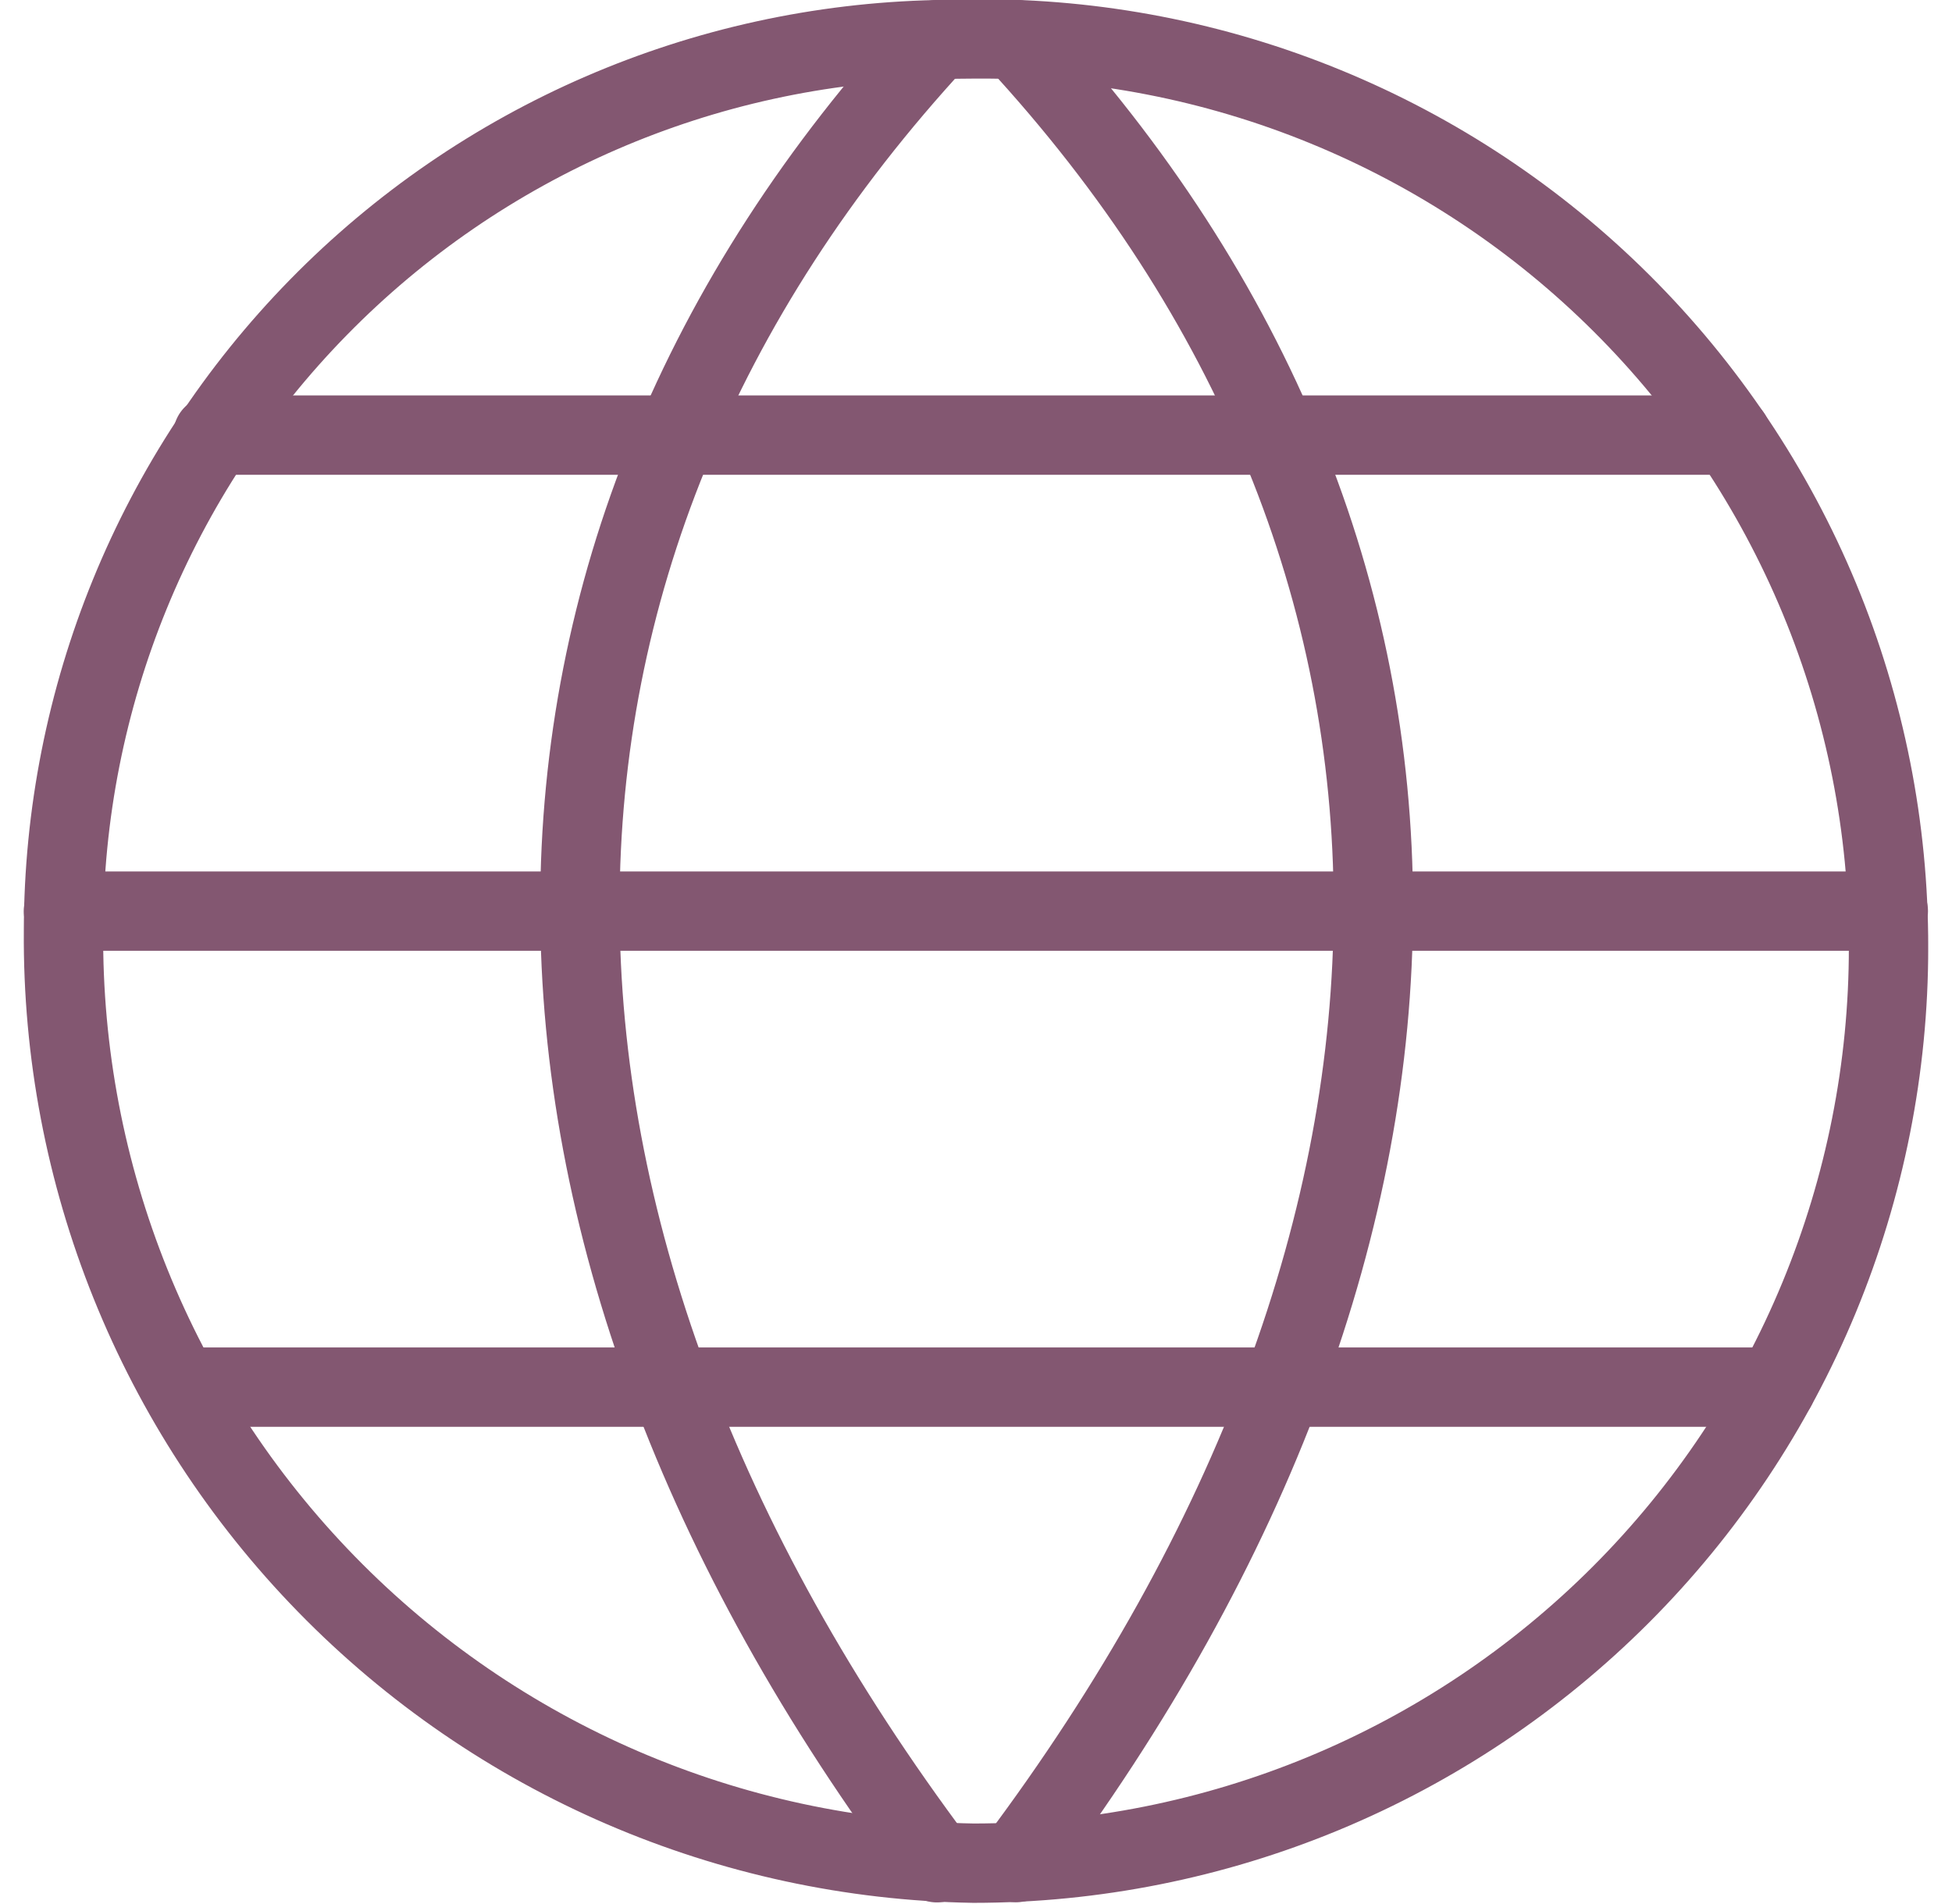 <?xml version="1.0" encoding="UTF-8"?>
<svg xmlns="http://www.w3.org/2000/svg" width="41" height="40" viewBox="0 0 41 40" fill="none">
  <g clip-path="url(#clip0_12837_4334)">
    <path d="M39.667 19.902C39.669 22.427 39.172 24.928 38.207 27.262C37.242 29.596 35.827 31.716 34.042 33.503C32.257 35.289 30.138 36.707 27.805 37.675C25.473 38.642 22.973 39.141 20.447 39.142C15.323 39.057 10.439 36.951 6.86 33.283C3.28 29.616 1.294 24.682 1.334 19.557C1.338 14.658 3.26 9.956 6.688 6.457C10.116 2.957 14.778 0.939 19.676 0.834C19.952 0.822 20.229 0.817 20.509 0.817C23.023 0.804 25.514 1.287 27.84 2.241C30.165 3.194 32.28 4.598 34.06 6.372C35.841 8.146 37.253 10.255 38.216 12.577C39.178 14.899 39.671 17.389 39.667 19.902Z" stroke="#835771" stroke-width="1.667" stroke-linecap="round" stroke-linejoin="round"></path>
    <path d="M19.68 0.833C9.68 11.667 9.68 25.8 19.68 39.133" stroke="#835771" stroke-width="1.667" stroke-linecap="round" stroke-linejoin="round"></path>
    <path d="M21.346 0.833C31.346 11.667 31.346 25.795 21.346 39.129" stroke="#835771" stroke-width="1.667" stroke-linecap="round" stroke-linejoin="round"></path>
    <path d="M4.471 9.141H36.361" stroke="#835771" stroke-width="1.667" stroke-linecap="round" stroke-linejoin="round"></path>
    <path d="M1.333 19.141H39.662" stroke="#835771" stroke-width="1.667" stroke-linecap="round" stroke-linejoin="round"></path>
    <path d="M3.807 29.141H37.307" stroke="#835771" stroke-width="1.667" stroke-linecap="round" stroke-linejoin="round"></path>
  </g>
  <defs>
    <clipPath id="clip0_12837_4334">
      <rect width="40" height="40" fill="white" transform="translate(0.5)"></rect>
    </clipPath>
  </defs>
</svg>
